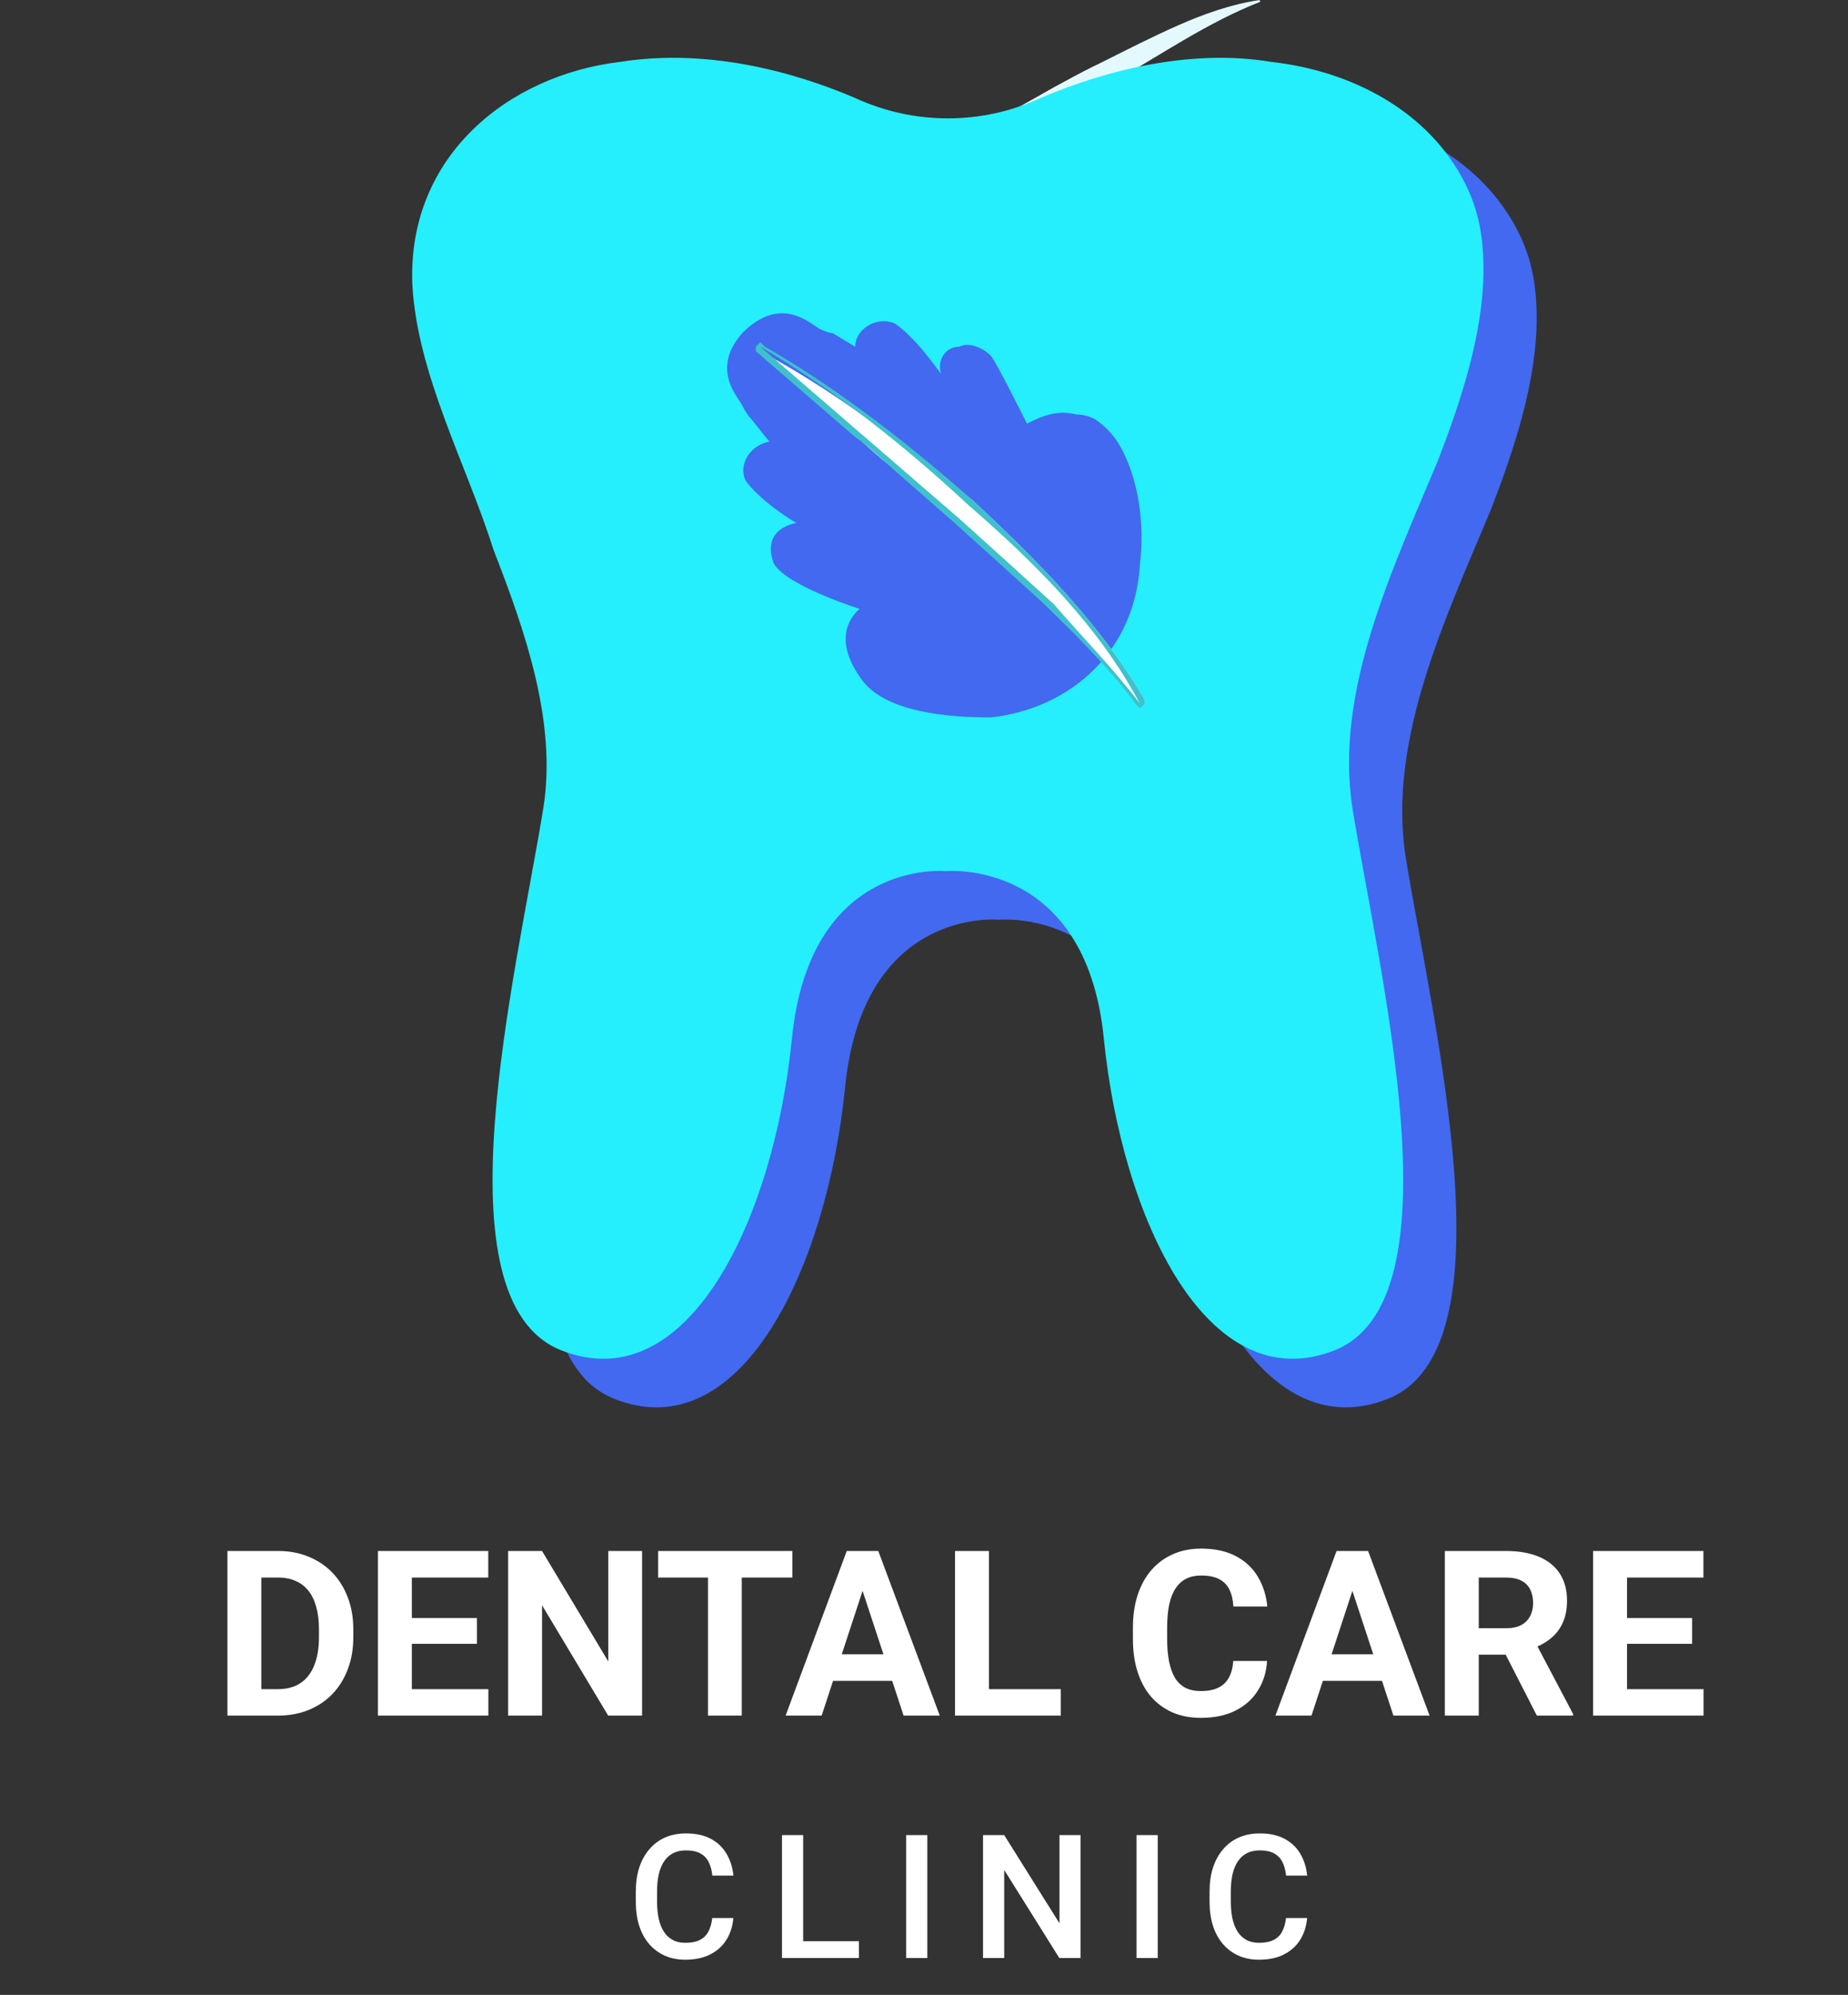 <svg width="139" height="150" viewBox="0 0 139 150" fill="none" xmlns="http://www.w3.org/2000/svg">
<rect x="0" y="0" width="139" height="150" fill="#333333" stroke="none"/>
<g clip-path="url(#clip0_204_4511)">
<path d="M20.905 129H18.21L18.227 127.011H20.905C21.574 127.011 22.138 126.861 22.597 126.56C23.056 126.254 23.401 125.809 23.634 125.226C23.872 124.642 23.991 123.936 23.991 123.109V122.505C23.991 121.871 23.923 121.312 23.787 120.831C23.656 120.349 23.461 119.944 23.2 119.615C22.939 119.286 22.619 119.04 22.24 118.876C21.86 118.706 21.424 118.62 20.93 118.62H18.159V116.623H20.93C21.758 116.623 22.515 116.764 23.2 117.048C23.892 117.326 24.489 117.725 24.994 118.246C25.498 118.768 25.887 119.391 26.159 120.117C26.436 120.836 26.575 121.638 26.575 122.522V123.109C26.575 123.987 26.436 124.789 26.159 125.515C25.887 126.24 25.498 126.863 24.994 127.385C24.495 127.901 23.897 128.3 23.2 128.583C22.509 128.861 21.744 129 20.905 129ZM19.655 116.623V129H17.105V116.623H19.655ZM36.733 127.011V129H30.145V127.011H36.733ZM30.978 116.623V129H28.428V116.623H30.978ZM35.875 121.664V123.602H30.145V121.664H35.875ZM36.725 116.623V118.62H30.145V116.623H36.725ZM48.295 116.623V129H45.744L40.771 120.703V129H38.221V116.623H40.771L45.753 124.928V116.623H48.295ZM55.792 116.623V129H53.251V116.623H55.792ZM59.601 116.623V118.62H49.502V116.623H59.601ZM65.169 118.74L61.802 129H59.091L63.69 116.623H65.415L65.169 118.74ZM67.966 129L64.591 118.74L64.319 116.623H66.061L70.686 129H67.966ZM67.812 124.393V126.39H61.275V124.393H67.812ZM79.79 127.011V129H73.559V127.011H79.79ZM74.384 116.623V129H71.833V116.623H74.384ZM92.762 124.894H95.304C95.253 125.727 95.024 126.467 94.616 127.113C94.213 127.759 93.649 128.263 92.924 128.626C92.204 128.989 91.337 129.17 90.323 129.17C89.529 129.17 88.818 129.034 88.189 128.762C87.56 128.484 87.022 128.088 86.574 127.572C86.132 127.056 85.795 126.433 85.562 125.702C85.33 124.971 85.214 124.152 85.214 123.245V122.386C85.214 121.48 85.333 120.661 85.571 119.93C85.814 119.193 86.16 118.567 86.608 118.051C87.061 117.535 87.602 117.139 88.231 116.861C88.861 116.583 89.563 116.444 90.34 116.444C91.371 116.444 92.241 116.631 92.949 117.005C93.663 117.379 94.216 117.895 94.607 118.552C95.004 119.21 95.242 119.958 95.321 120.797H92.771C92.743 120.298 92.643 119.876 92.473 119.53C92.303 119.179 92.046 118.915 91.7 118.74C91.36 118.558 90.906 118.467 90.34 118.467C89.915 118.467 89.543 118.547 89.226 118.706C88.909 118.864 88.642 119.105 88.427 119.428C88.212 119.751 88.05 120.159 87.942 120.652C87.84 121.14 87.789 121.712 87.789 122.369V123.245C87.789 123.885 87.838 124.449 87.934 124.937C88.03 125.418 88.178 125.826 88.376 126.161C88.58 126.489 88.841 126.739 89.158 126.909C89.481 127.073 89.869 127.155 90.323 127.155C90.855 127.155 91.295 127.07 91.64 126.9C91.986 126.73 92.249 126.478 92.431 126.144C92.618 125.809 92.728 125.393 92.762 124.894ZM102.011 118.74L98.645 129H95.933L100.532 116.623H102.258L102.011 118.74ZM104.808 129L101.433 118.74L101.161 116.623H102.904L107.528 129H104.808ZM104.655 124.393V126.39H98.118V124.393H104.655ZM108.676 116.623H113.292C114.238 116.623 115.052 116.764 115.732 117.048C116.417 117.331 116.944 117.751 117.313 118.306C117.681 118.861 117.865 119.544 117.865 120.355C117.865 121.018 117.752 121.587 117.525 122.063C117.304 122.534 116.99 122.928 116.582 123.245C116.179 123.557 115.706 123.806 115.162 123.993L114.354 124.418H110.342L110.325 122.429H113.309C113.757 122.429 114.128 122.35 114.422 122.191C114.717 122.032 114.938 121.811 115.086 121.528C115.239 121.244 115.315 120.916 115.315 120.542C115.315 120.145 115.241 119.802 115.094 119.513C114.947 119.224 114.723 119.003 114.422 118.85C114.122 118.697 113.745 118.62 113.292 118.62H111.226V129H108.676V116.623ZM115.596 129L112.773 123.483L115.468 123.466L118.324 128.881V129H115.596ZM128.134 127.011V129H121.546V127.011H128.134ZM122.379 116.623V129H119.829V116.623H122.379ZM127.276 121.664V123.602H121.546V121.664H127.276ZM128.126 116.623V118.62H121.546V116.623H128.126Z" fill="white"/>
<path d="M53.574 144.219H55.16C55.11 144.824 54.941 145.364 54.653 145.838C54.365 146.307 53.961 146.678 53.44 146.948C52.92 147.219 52.287 147.355 51.542 147.355C50.971 147.355 50.457 147.253 50 147.05C49.543 146.843 49.151 146.551 48.826 146.174C48.5 145.793 48.25 145.334 48.077 144.797C47.907 144.259 47.823 143.658 47.823 142.994V142.226C47.823 141.561 47.909 140.961 48.083 140.423C48.261 139.886 48.515 139.427 48.845 139.046C49.175 138.661 49.57 138.366 50.032 138.163C50.497 137.96 51.02 137.859 51.599 137.859C52.336 137.859 52.958 137.994 53.466 138.265C53.974 138.536 54.367 138.91 54.646 139.388C54.93 139.867 55.103 140.415 55.167 141.032H53.58C53.538 140.635 53.445 140.294 53.301 140.01C53.161 139.727 52.954 139.511 52.679 139.363C52.404 139.211 52.044 139.135 51.599 139.135C51.236 139.135 50.918 139.202 50.647 139.338C50.377 139.473 50.15 139.672 49.968 139.934C49.786 140.197 49.649 140.52 49.556 140.906C49.467 141.286 49.422 141.722 49.422 142.213V142.994C49.422 143.459 49.462 143.883 49.543 144.263C49.627 144.64 49.755 144.964 49.924 145.235C50.097 145.505 50.317 145.715 50.584 145.863C50.85 146.011 51.17 146.085 51.542 146.085C51.995 146.085 52.361 146.013 52.641 145.869C52.924 145.726 53.138 145.516 53.282 145.241C53.43 144.962 53.527 144.621 53.574 144.219ZM64.607 145.965V147.228H59.967V145.965H64.607ZM60.411 137.986V147.228H58.818V137.986H60.411ZM69.749 137.986V147.228H68.156V137.986H69.749ZM81.272 137.986V147.228H79.678L75.533 140.607V147.228H73.94V137.986H75.533L79.691 144.619V137.986H81.272ZM87.081 137.986V147.228H85.487V137.986H87.081ZM96.73 144.219H98.317C98.266 144.824 98.097 145.364 97.809 145.838C97.521 146.307 97.117 146.678 96.597 146.948C96.076 147.219 95.444 147.355 94.699 147.355C94.127 147.355 93.613 147.253 93.156 147.05C92.699 146.843 92.308 146.551 91.982 146.174C91.656 145.793 91.406 145.334 91.233 144.797C91.064 144.259 90.979 143.658 90.979 142.994V142.226C90.979 141.561 91.066 140.961 91.239 140.423C91.417 139.886 91.671 139.427 92.001 139.046C92.331 138.661 92.727 138.366 93.188 138.163C93.654 137.96 94.176 137.859 94.756 137.859C95.492 137.859 96.114 137.994 96.622 138.265C97.13 138.536 97.523 138.91 97.803 139.388C98.086 139.867 98.26 140.415 98.323 141.032H96.736C96.694 140.635 96.601 140.294 96.457 140.01C96.317 139.727 96.11 139.511 95.835 139.363C95.56 139.211 95.2 139.135 94.756 139.135C94.392 139.135 94.075 139.202 93.804 139.338C93.533 139.473 93.307 139.672 93.125 139.934C92.943 140.197 92.805 140.52 92.712 140.906C92.623 141.286 92.579 141.722 92.579 142.213V142.994C92.579 143.459 92.619 143.883 92.699 144.263C92.784 144.64 92.911 144.964 93.08 145.235C93.254 145.505 93.474 145.715 93.74 145.863C94.007 146.011 94.326 146.085 94.699 146.085C95.152 146.085 95.518 146.013 95.797 145.869C96.081 145.726 96.294 145.516 96.438 145.241C96.586 144.962 96.683 144.621 96.73 144.219Z" fill="white"/>
<path d="M70.234 54.93C68.188 54.93 66.505 53.248 66.505 51.202V45.608H60.912C58.866 45.608 57.184 43.926 57.184 41.88V37.151C57.184 35.105 58.866 33.422 60.912 33.422H66.505V27.829C66.505 25.783 68.188 24.1 70.234 24.1H74.963C77.009 24.1 78.692 25.783 78.692 27.829V33.422H84.285C86.331 33.422 88.014 35.105 88.014 37.151V41.88C88.014 43.926 86.331 45.608 84.285 45.608H78.692V51.202C78.692 53.248 77.009 54.93 74.963 54.93H70.234Z" fill="#184CFF"/>
<path d="M84.285 35.195H76.918V27.829C76.918 26.738 76.055 25.874 74.963 25.874H70.234C69.143 25.874 68.279 26.738 68.279 27.829V35.195H60.912C59.821 35.195 58.957 36.059 58.957 37.151V41.88C58.957 42.971 59.821 43.835 60.912 43.835H68.279V51.202C68.279 52.293 69.143 53.157 70.234 53.157H74.963C76.055 53.157 76.918 52.293 76.918 51.202V43.835H84.285C85.376 43.835 86.24 42.971 86.24 41.88V37.151C86.24 36.059 85.376 35.195 84.285 35.195Z" fill="#4269F0"/>
<path d="M47.408 13.687C51.455 14.778 55.73 15.097 59.868 14.551C64.006 14.005 67.962 12.55 71.736 10.686C73.6 9.776 75.419 8.731 77.283 7.685C78.193 7.185 79.102 6.639 80.057 6.139C80.967 5.639 81.922 5.138 82.876 4.684C84.786 3.729 86.651 2.774 88.606 1.91C90.561 1.046 92.608 0.318 94.745 0L94.79 0.136C90.834 1.682 87.378 4.093 83.695 6.184C80.057 8.367 76.283 10.368 72.373 12.05C68.416 13.733 64.278 15.097 59.959 15.46C55.684 15.779 51.364 15.188 47.317 13.869L47.408 13.687Z" fill="#E3F9FE"/>
<path d="M115.582 23.943C115.582 21.563 115.242 19.524 114.222 17.484C111.503 12.044 105.723 8.985 99.604 8.305C93.485 7.285 87.025 8.985 82.266 11.024C77.846 13.064 72.747 13.064 68.328 11.024C63.568 8.985 57.109 7.285 50.649 8.305C42.15 9.325 34.671 15.444 35.011 24.963C35.351 31.762 39.091 38.562 41.13 45.021C43.51 51.14 45.89 57.939 44.87 64.399C42.83 76.977 36.711 101.455 46.23 105.194C55.749 108.934 62.208 95.335 63.568 81.737C64.928 68.138 75.127 69.158 75.127 69.158C75.127 69.158 85.666 68.138 87.025 81.737C88.385 95.335 94.845 108.934 104.364 105.194C113.882 101.455 107.763 76.977 105.723 64.399C104.364 55.56 108.783 46.381 112.183 38.222C113.882 33.802 115.582 28.703 115.582 23.943Z" fill="#4269F0"/>
<path d="M111.582 20.29C111.582 17.91 111.242 15.87 110.222 13.831C107.503 8.391 101.723 5.332 95.604 4.652C89.485 3.632 83.025 5.332 78.266 7.371C73.846 9.411 68.747 9.411 64.328 7.371C59.568 5.332 53.109 3.632 46.649 4.652C38.15 5.672 30.671 11.791 31.011 21.31C31.351 28.109 35.091 34.908 37.13 41.368C39.51 47.487 41.89 54.286 40.87 60.746C38.83 73.324 32.711 97.802 42.23 101.541C51.749 105.281 58.208 91.682 59.568 78.084C60.928 64.485 71.127 65.505 71.127 65.505C71.127 65.505 81.666 64.485 83.025 78.084C84.385 91.682 90.845 105.281 100.364 101.541C109.882 97.802 103.763 73.324 101.723 60.746C100.364 51.907 104.783 42.728 108.183 34.569C109.882 30.149 111.582 25.049 111.582 20.29Z" fill="#25EFFC"/>
<path d="M82.345 31.509C81.892 31.282 81.438 31.169 80.985 31.169C79.625 30.829 78.605 31.169 77.245 31.849C77.245 31.849 74.866 27.089 74.526 26.749C73.846 26.069 72.826 25.729 72.146 26.069C71.126 26.069 70.446 27.089 70.786 28.109C69.766 26.749 68.746 25.389 67.386 24.369C66.027 23.689 64.327 24.709 64.327 26.069L62.627 25.049C62.287 25.049 61.607 24.709 61.607 24.709C60.587 24.029 58.547 22.33 55.828 25.049C53.448 27.769 55.488 29.809 55.828 30.489C56.054 30.942 56.281 31.282 56.508 31.509L57.867 33.208C56.168 33.548 55.488 35.248 56.168 36.268C57.528 37.968 59.907 39.328 59.907 39.328C59.907 39.328 57.188 39.668 58.208 42.387C59.227 44.087 64.667 45.787 64.667 45.787C64.667 45.787 62.287 47.487 64.667 50.886C66.367 53.606 71.466 53.946 74.526 53.946C80.645 53.266 85.404 48.847 85.745 42.387C86.085 39.668 85.745 35.928 84.045 33.208C83.591 32.528 83.025 31.962 82.345 31.509Z" fill="#4269F0"/>
<path d="M85.744 52.926C83.705 50.206 81.325 48.167 78.945 45.787C76.452 43.294 74.072 41.027 71.806 38.988C69.993 37.401 68.18 35.928 66.367 34.568L57.188 26.409C62.287 29.129 67.386 32.868 73.166 37.628C77.925 42.047 82.685 46.807 86.084 52.586C86.084 52.813 85.971 52.926 85.744 52.926Z" fill="white"/>
<path fill-rule="evenodd" clip-rule="evenodd" d="M57.529 26.069C62.288 28.789 67.388 32.529 73.167 37.628C77.926 42.047 82.686 46.807 86.085 52.586C86.085 52.813 86.085 52.926 86.085 52.926C85.859 53.153 85.746 53.266 85.746 53.266C85.746 53.266 85.632 53.153 85.406 52.926C83.706 50.547 81.326 48.167 78.946 45.787C76.453 43.521 74.073 41.367 71.807 39.328C69.994 37.741 68.181 36.155 66.368 34.568C65.688 33.888 65.008 33.322 64.328 32.868L56.849 26.409C56.849 26.409 56.849 26.296 56.849 26.069C57.075 25.843 57.189 25.729 57.189 25.729C57.189 25.729 57.302 25.843 57.529 26.069ZM64.668 32.529C67.047 34.568 69.767 36.948 72.147 38.988C74.413 41.028 76.793 43.181 79.286 45.447C81.326 47.827 83.706 50.207 85.746 52.926C82.686 47.147 77.926 42.387 72.827 37.968C68.067 33.548 62.968 29.469 57.189 26.069L64.668 32.529Z" fill="#3EC1CB"/>
</g>
<defs>
<clipPath id="clip0_204_4511">
<rect width="139" height="150" fill="white"/>
</clipPath>
</defs>
</svg>
